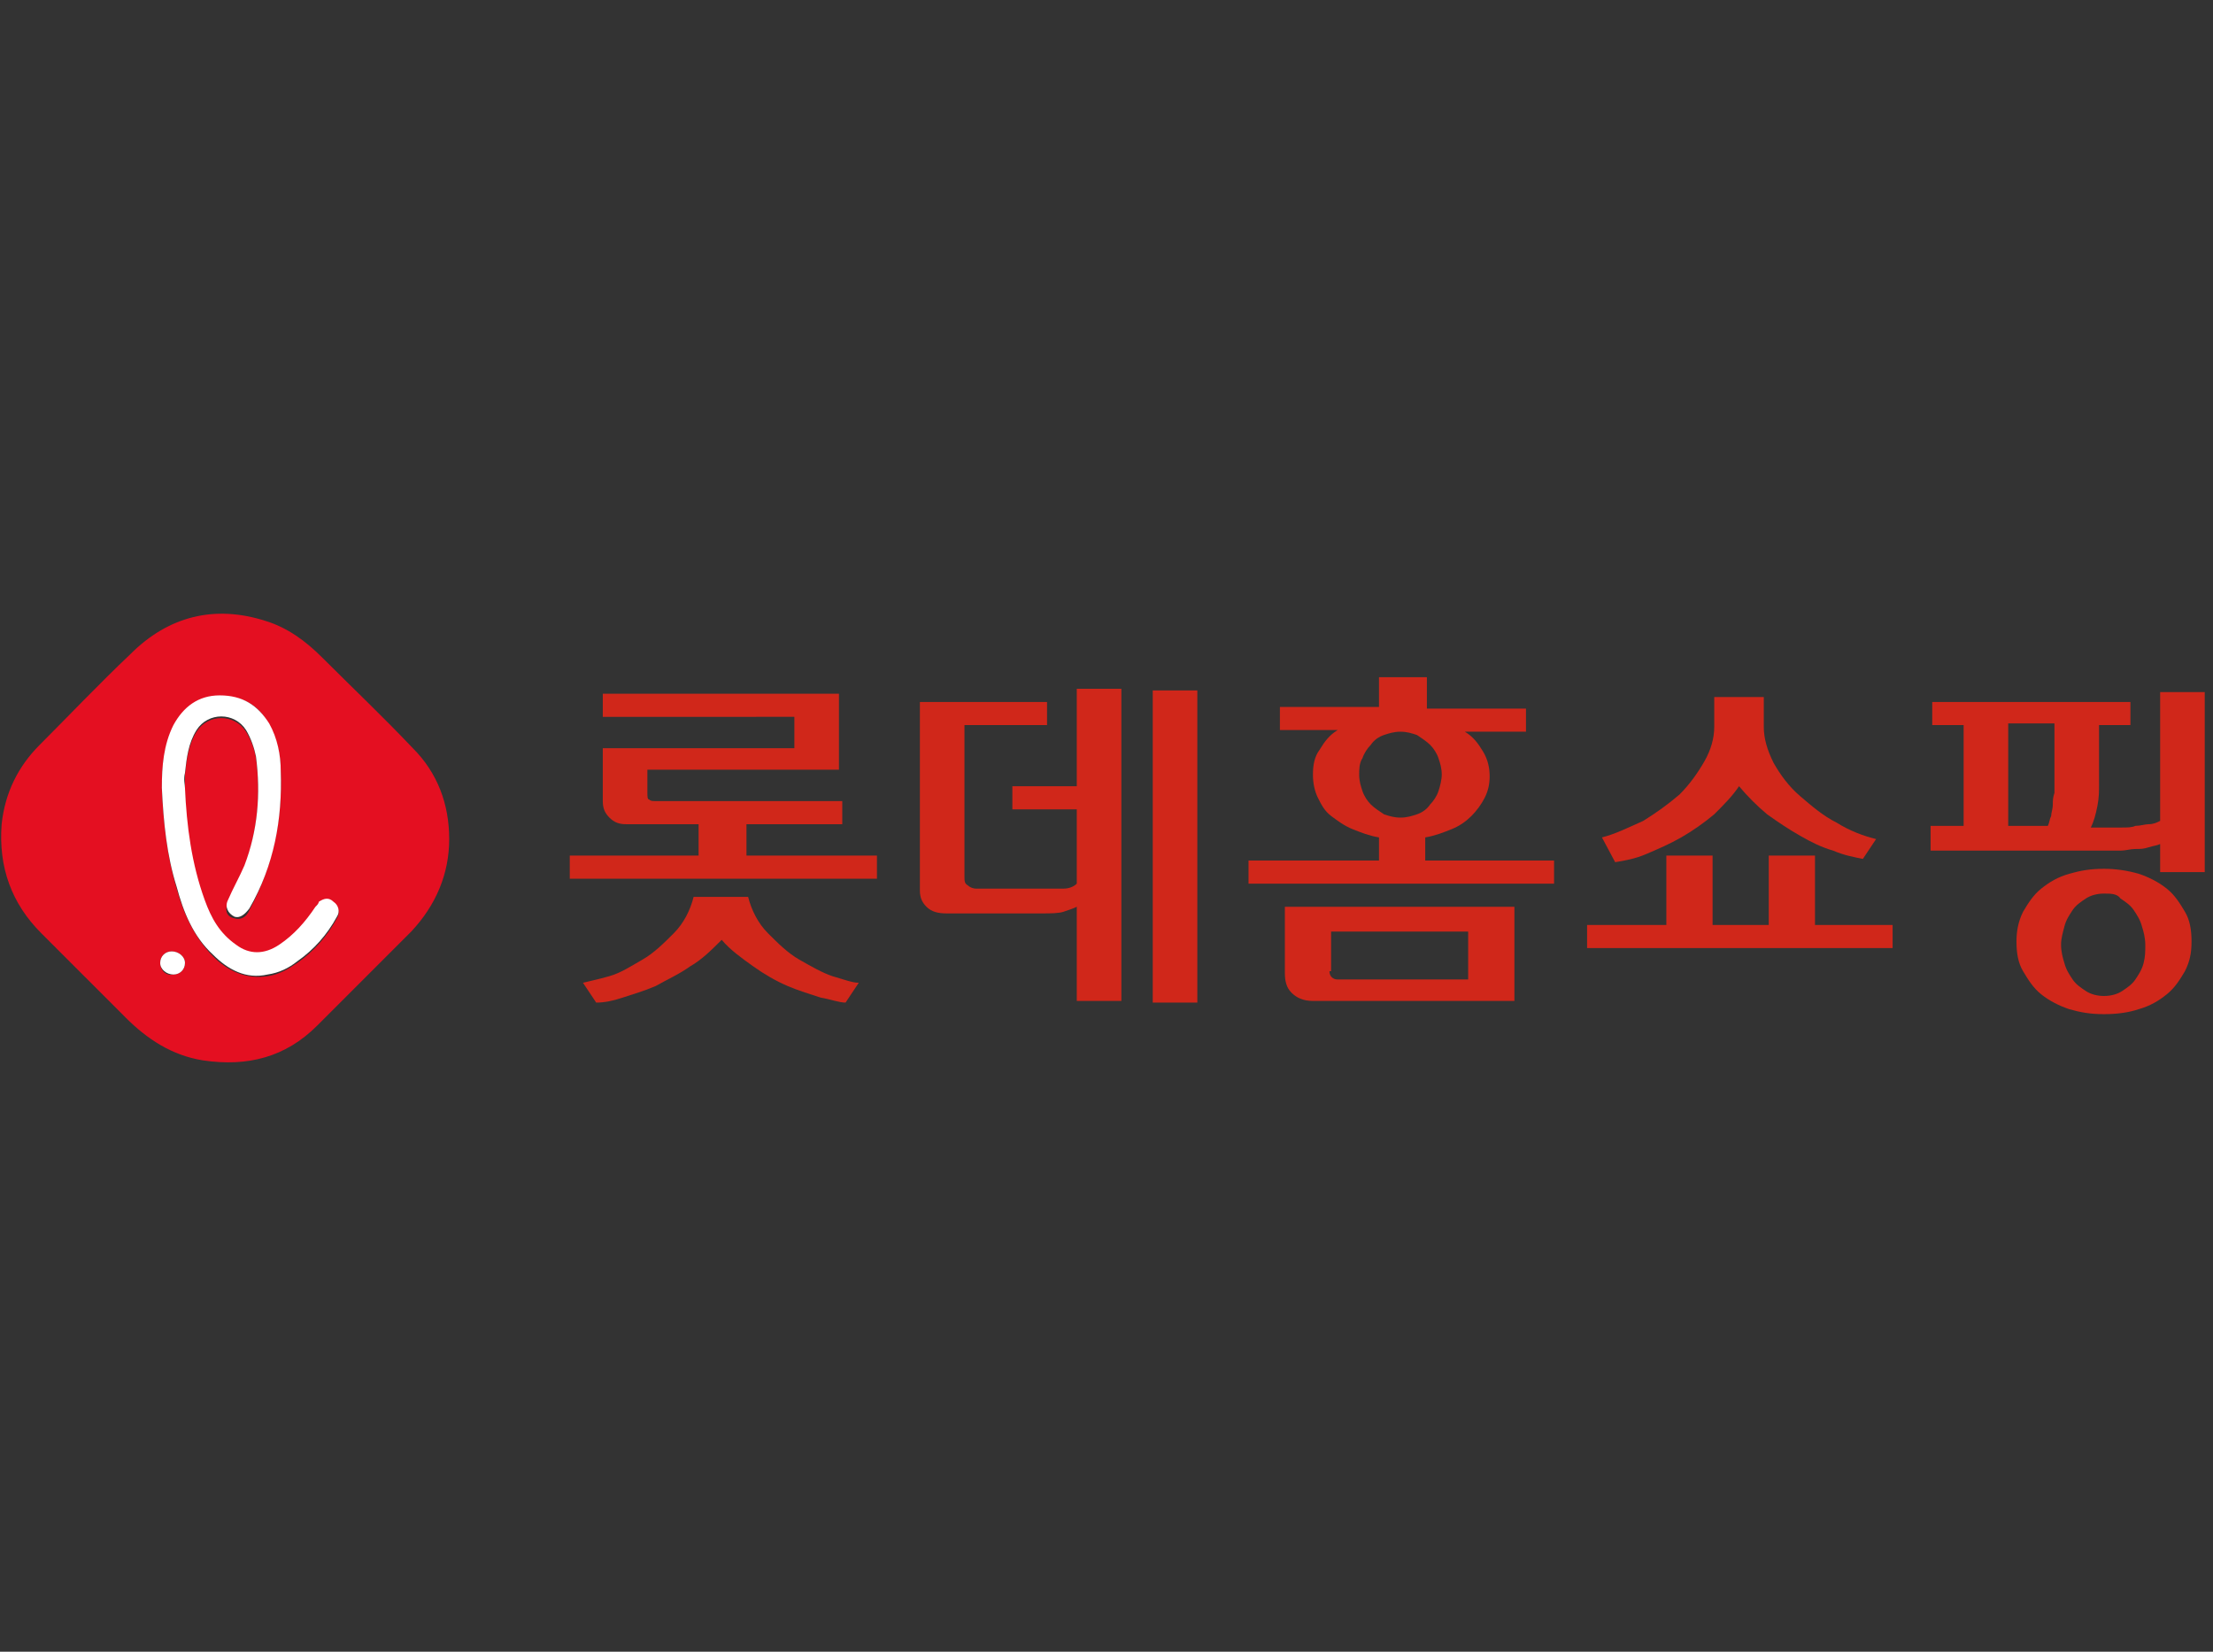 <?xml version="1.0" encoding="utf-8"?>
<!-- Generator: Adobe Illustrator 25.2.0, SVG Export Plug-In . SVG Version: 6.00 Build 0)  -->
<svg version="1.1" id="레이어_1" xmlns="http://www.w3.org/2000/svg" xmlns:xlink="http://www.w3.org/1999/xlink" x="0px"
	 y="0px" viewBox="0 0 134 100" style="enable-background:new 0 0 134 100;" xml:space="preserve">
<rect x="0" y="0" width="134" height="100" fill="#333333" stroke="none"/>
<style type="text/css">
	.st0{fill:#FFFFFF;}
	.st1{fill:none;}
	.st2{display:none;}
	.st3{display:inline;fill:#F2F2F2;}
	.st4{fill:#4E5059;}
	.st5{fill:#F7B52C;}
	.st6{fill:#353535;}
	.st7{fill:#1C9ED0;}
	.st8{fill:#5A5537;}
	.st9{fill:#CFDB00;}
	.st10{fill-rule:evenodd;clip-rule:evenodd;fill:#E40F21;}
	.st11{fill-rule:evenodd;clip-rule:evenodd;fill:#FFFFFF;}
	.st12{fill:#D0271A;}
	.st13{fill-rule:evenodd;clip-rule:evenodd;}
	.st14{fill-rule:evenodd;clip-rule:evenodd;fill:#E95443;}
	.st15{fill:#E73E2D;}
	.st16{fill:#3E3A39;}
	.st17{fill:#D7001D;}
	.st18{fill:#DF3232;}
	.st19{fill:#F7B400;}
	.st20{fill:#FABE00;}
	.st21{fill:#004F9C;}
	.st22{fill:#0058A6;}
	.st23{fill:#D61518;}
	.st24{fill:#A91F24;}
	.st25{fill:#4C4948;}
	.st26{fill:#867B6C;}
	.st27{fill:#004898;}
	.st28{fill:#00A4E3;}
	.st29{fill:#E7380D;}
	.st30{fill:#005BAC;}
	.st31{fill:#004098;}
	.st32{fill:#E62A19;}
	.st33{fill:#004398;}
	.st34{clip-path:url(#SVGID_4_);}
	.st35{fill:#003477;}
	.st36{fill:#61A60E;}
	.st37{fill-rule:evenodd;clip-rule:evenodd;fill:#F4AF82;}
	.st38{fill-rule:evenodd;clip-rule:evenodd;fill:#ED7B3D;}
	.st39{fill-rule:evenodd;clip-rule:evenodd;fill:#E95513;}
	.st40{fill:#231815;}
	.st41{fill-rule:evenodd;clip-rule:evenodd;fill:#231815;}
	.st42{fill:#00A640;}
	.st43{fill:#00407C;}
	.st44{fill:#E40B15;}
	.st45{fill:#EA5902;}
	.st46{fill:#0D0D0D;}
	.st47{fill:#EA0029;}
	.st48{fill:#54565A;}
	.st49{fill:#E1251B;}
	.st50{fill:#E43541;}
	.st51{fill-rule:evenodd;clip-rule:evenodd;fill:#3CB8DF;}
	.st52{fill:#FDBB00;}
	.st53{fill:#608FFB;}
	.st54{fill:#ACC800;}
	.st55{fill:#F1685E;}
	.st56{fill:#FFD900;}
	.st57{fill:#E74E0E;}
	.st58{fill:#1C1C1B;}
	.st59{fill:#0072BC;}
	.st60{fill:#009FE8;}
	.st61{fill:#5E2B28;}
	.st62{fill:#E19423;}
	.st63{fill:#8DB133;}
	.st64{fill:#4D99D1;}
	.st65{fill:#CC3129;}
	.st66{clip-path:url(#SVGID_6_);}
</style>
<g>
	<rect class="st1" width="134" height="100"/>
	<g>
		<g>
			<path class="st10" d="M27.2,50.8c0,2.1-0.8,4-2.3,5.6c-1.9,1.9-3.8,3.8-5.7,5.7c-1.9,1.9-4.2,2.5-6.9,2.1
				c-1.9-0.3-3.4-1.3-4.7-2.6c-1.7-1.7-3.4-3.4-5.1-5.1c-1.8-1.8-2.6-4-2.4-6.6c0.2-1.9,1-3.5,2.3-4.8c1.8-1.8,3.6-3.7,5.5-5.5
				c2.3-2.3,5.1-3,8.2-2c1.3,0.4,2.4,1.2,3.4,2.2c1.8,1.8,3.7,3.6,5.5,5.5C26.5,46.8,27.2,48.7,27.2,50.8z M11.2,47.7
				c0-0.3,0-0.5,0-0.8c0.1-0.9,0.2-1.8,0.7-2.6c0.7-1.1,2.3-1.1,3,0c0.3,0.5,0.5,1,0.6,1.6c0.3,2.2,0.1,4.4-0.7,6.6
				c-0.3,0.7-0.6,1.4-1,2.1c-0.2,0.5-0.1,0.9,0.4,1c0.3,0.1,0.7,0,0.9-0.5c1.4-2.6,2-5.4,1.9-8.3c0-1-0.2-2-0.7-2.9
				c-0.6-1.2-1.6-1.8-3-1.7c-1.3,0-2.2,0.7-2.8,1.8c-0.6,1.2-0.7,2.5-0.7,3.8c0.1,2,0.3,4,0.9,6c0.4,1.5,1.1,3,2.2,4.1
				c0.9,0.9,2,1.4,3.3,1.2c0.7-0.1,1.2-0.4,1.8-0.8c1-0.7,1.8-1.6,2.4-2.7c0.2-0.3,0.1-0.7-0.2-0.9c-0.3-0.2-0.6-0.2-0.9,0
				c-0.1,0.1-0.2,0.2-0.2,0.3c-0.6,0.9-1.3,1.7-2.2,2.3c-0.9,0.6-1.7,0.6-2.6,0c-1-0.7-1.5-1.7-1.9-2.7
				C11.5,52.3,11.2,50.1,11.2,47.7z M10.4,57.6c-0.4,0-0.7,0.3-0.7,0.7c0,0.4,0.3,0.8,0.8,0.7c0.4,0,0.7-0.3,0.7-0.7
				C11.2,57.9,10.8,57.6,10.4,57.6z"/>
			<path class="st11" d="M11.2,47.7c0.1,2.3,0.4,4.6,1.2,6.8c0.4,1.1,0.9,2,1.9,2.7c0.8,0.6,1.7,0.6,2.6,0c0.9-0.6,1.6-1.4,2.2-2.3
				c0.1-0.1,0.2-0.2,0.2-0.3c0.3-0.2,0.6-0.3,0.9,0c0.3,0.2,0.4,0.6,0.2,0.9c-0.6,1.1-1.4,2-2.4,2.7c-0.5,0.4-1.1,0.7-1.8,0.8
				c-1.3,0.3-2.4-0.3-3.3-1.2c-1.2-1.1-1.8-2.6-2.2-4.1c-0.6-1.9-0.8-3.9-0.9-6c0-1.3,0.1-2.6,0.7-3.8c0.6-1.1,1.5-1.8,2.8-1.8
				c1.4,0,2.3,0.6,3,1.7c0.5,0.9,0.7,1.9,0.7,2.9c0.1,2.9-0.4,5.7-1.9,8.3c-0.3,0.4-0.6,0.6-0.9,0.5c-0.4-0.2-0.6-0.6-0.4-1
				c0.3-0.7,0.7-1.4,1-2.1c0.8-2.1,1-4.3,0.7-6.6c-0.1-0.5-0.3-1.1-0.6-1.6c-0.7-1.1-2.3-1.1-3,0c-0.5,0.8-0.6,1.7-0.7,2.6
				C11.1,47.2,11.2,47.5,11.2,47.7z"/>
			<path class="st11" d="M10.4,57.6c0.4,0,0.8,0.3,0.8,0.7c0,0.4-0.3,0.7-0.7,0.7c-0.4,0-0.8-0.3-0.8-0.7
				C9.7,57.9,10,57.6,10.4,57.6z"/>
		</g>
		<g>
			<path class="st12" d="M53.1,51.8v1.4H34.5v-1.4h7.8v-1.9h-4.4c-0.4,0-0.7-0.1-1-0.4c-0.3-0.3-0.4-0.6-0.4-1v-3.2h11.6v-1.9H36.5
				v-1.4h14.3v4.6H39.2V48c0,0.2,0,0.4,0.1,0.4c0.1,0.1,0.2,0.1,0.4,0.1H51v1.4h-5.8v1.9H53.1 M45.3,54.3c0.2,0.8,0.6,1.6,1.2,2.2
				c0.6,0.6,1.2,1.2,1.9,1.6c0.7,0.4,1.4,0.8,2,1c0.7,0.2,1.2,0.4,1.6,0.4l-0.8,1.2c-0.4,0-0.9-0.2-1.5-0.3c-0.6-0.2-1.3-0.4-2-0.7
				c-0.7-0.3-1.4-0.7-2.1-1.2c-0.7-0.5-1.4-1-1.9-1.6c-0.6,0.6-1.2,1.2-1.9,1.6c-0.7,0.5-1.4,0.8-2.1,1.2c-0.7,0.3-1.4,0.5-2,0.7
				c-0.6,0.2-1.1,0.3-1.6,0.3l-0.8-1.2c0.4-0.1,0.9-0.2,1.6-0.4c0.7-0.2,1.3-0.6,2-1c0.7-0.4,1.3-1,1.9-1.6c0.6-0.6,1-1.4,1.2-2.2
				H45.3z"/>
			<path class="st12" d="M63.1,53.8c0.5,0,1,0,1.3,0c0.3,0,0.6-0.1,0.8-0.3V49h-3.9v-1.4h3.9v-5.9h2.7v18.9h-2.7v-5.7
				c-0.2,0.1-0.5,0.2-0.8,0.3c-0.3,0.1-0.8,0.1-1.3,0.1h-5.8c-0.5,0-0.9-0.1-1.2-0.4c-0.3-0.3-0.4-0.6-0.4-1V42.5h7.7v1.4h-5v9.2
				c0,0.2,0,0.4,0.2,0.5c0.1,0.1,0.3,0.2,0.5,0.2H63.1 M69.8,41.8h2.7v18.9h-2.7V41.8z"/>
			<path class="st12" d="M88.7,44.3c0.5,0.3,0.8,0.7,1.1,1.2c0.3,0.5,0.4,1,0.4,1.5c0,0.5-0.1,0.9-0.3,1.3c-0.2,0.4-0.5,0.8-0.8,1.1
				c-0.3,0.3-0.7,0.6-1.2,0.8c-0.5,0.2-1,0.4-1.6,0.5v1.4h7.8v1.4H75.6v-1.4h7.9v-1.4c-0.6-0.1-1.1-0.3-1.6-0.5
				c-0.5-0.2-0.9-0.5-1.3-0.8c-0.4-0.3-0.6-0.7-0.8-1.1c-0.2-0.4-0.3-0.9-0.3-1.4c0-0.6,0.1-1.1,0.4-1.5c0.3-0.5,0.6-0.9,1.1-1.2
				h-3.5v-1.4h6V41h2.9v1.9h6v1.4H88.7 M79.5,60.6c-0.6,0-1-0.2-1.3-0.5c-0.3-0.3-0.4-0.7-0.4-1.2v-4h13.9v5.7H79.5z M80.5,58.8
				c0,0.3,0.2,0.5,0.5,0.5h7.9v-2.9h-8.3V58.8z M82.3,46.9c0,0.4,0.1,0.7,0.2,1c0.1,0.3,0.3,0.6,0.5,0.8c0.2,0.2,0.5,0.4,0.8,0.6
				c0.3,0.1,0.6,0.2,1,0.2c0.4,0,0.7-0.1,1-0.2c0.3-0.1,0.6-0.3,0.8-0.6c0.2-0.2,0.4-0.5,0.5-0.8c0.1-0.3,0.2-0.7,0.2-1
				c0-0.4-0.1-0.7-0.2-1c-0.1-0.3-0.3-0.6-0.5-0.8c-0.2-0.2-0.5-0.4-0.8-0.6c-0.3-0.1-0.6-0.2-1-0.2c-0.4,0-0.7,0.1-1,0.2
				c-0.3,0.1-0.6,0.3-0.8,0.6c-0.2,0.2-0.4,0.5-0.5,0.8C82.3,46.2,82.3,46.6,82.3,46.9"/>
			<path class="st12" d="M109.9,51.9V56h4.7v1.4H96.1V56h4.8v-4.2h2.8V56h3.4v-4.2H109.9 M97,50.7c0.8-0.2,1.6-0.6,2.5-1
				c0.8-0.5,1.5-1,2.2-1.6c0.6-0.6,1.1-1.3,1.5-2c0.4-0.7,0.6-1.4,0.6-2.1v-1.8h3v1.8c0,0.7,0.2,1.4,0.6,2.2c0.4,0.7,0.9,1.4,1.6,2
				c0.7,0.6,1.4,1.2,2.2,1.6c0.8,0.5,1.6,0.8,2.4,1l-0.8,1.2c-0.5-0.1-1.1-0.2-1.8-0.5c-0.7-0.2-1.3-0.5-2-0.9
				c-0.7-0.4-1.3-0.8-2-1.3c-0.6-0.5-1.2-1.1-1.7-1.7c-0.4,0.6-0.9,1.1-1.5,1.7c-0.6,0.5-1.3,1-2,1.4c-0.7,0.4-1.4,0.7-2.1,1
				c-0.7,0.3-1.3,0.4-1.9,0.5L97,50.7z"/>
			<path class="st12" d="M116.9,51.4V50h2v-6.1H117v-1.4H129v1.4h-1.9v3.6c0,0.4,0,0.8-0.1,1.3c-0.1,0.5-0.2,0.9-0.4,1.3h1.2
				c0.2,0,0.4,0,0.7,0c0.3,0,0.6,0,0.8-0.1c0.3,0,0.6-0.1,0.8-0.1c0.3,0,0.5-0.1,0.7-0.2v-7.8h2.7v10.9h-2.7v-1.7
				c-0.2,0.1-0.4,0.1-0.7,0.2c-0.3,0.1-0.5,0.1-0.8,0.1c-0.3,0-0.6,0.1-0.9,0.1c-0.3,0-0.6,0-0.8,0H116.9 M121.6,43.9V50h2.4
				c0.1-0.2,0.1-0.4,0.2-0.6c0-0.2,0.1-0.4,0.1-0.7c0-0.2,0-0.4,0.1-0.7c0-0.2,0-0.4,0-0.6v-3.6H121.6z M127.4,52.6
				c0.7,0,1.4,0.1,2.1,0.3c0.6,0.2,1.2,0.5,1.7,0.9c0.5,0.4,0.8,0.9,1.1,1.4c0.3,0.5,0.4,1.1,0.4,1.8c0,0.7-0.1,1.2-0.4,1.8
				c-0.3,0.5-0.6,1-1.1,1.4c-0.5,0.4-1,0.7-1.7,0.9c-0.6,0.2-1.3,0.3-2.1,0.3s-1.4-0.1-2.1-0.3c-0.6-0.2-1.2-0.5-1.7-0.9
				c-0.5-0.4-0.8-0.9-1.1-1.4c-0.3-0.5-0.4-1.1-0.4-1.8c0-0.6,0.1-1.2,0.4-1.8c0.3-0.5,0.6-1,1.1-1.4c0.5-0.4,1-0.7,1.7-0.9
				C126,52.7,126.6,52.6,127.4,52.6 M127.4,54.1c-0.4,0-0.8,0.1-1.1,0.3c-0.3,0.2-0.6,0.4-0.8,0.7c-0.2,0.3-0.4,0.6-0.5,1
				c-0.1,0.4-0.2,0.7-0.2,1.1c0,0.4,0.1,0.8,0.2,1.1c0.1,0.4,0.3,0.7,0.5,1c0.2,0.3,0.5,0.5,0.8,0.7c0.3,0.2,0.7,0.3,1.1,0.3
				c0.4,0,0.8-0.1,1.1-0.3c0.3-0.2,0.6-0.4,0.8-0.7c0.2-0.3,0.4-0.6,0.5-1c0.1-0.4,0.1-0.7,0.1-1.1c0-0.4-0.1-0.8-0.2-1.1
				c-0.1-0.4-0.3-0.7-0.5-1c-0.2-0.3-0.5-0.5-0.8-0.7C128.2,54.1,127.8,54.1,127.4,54.1"/>
		</g>
	</g>
</g>
</svg>
